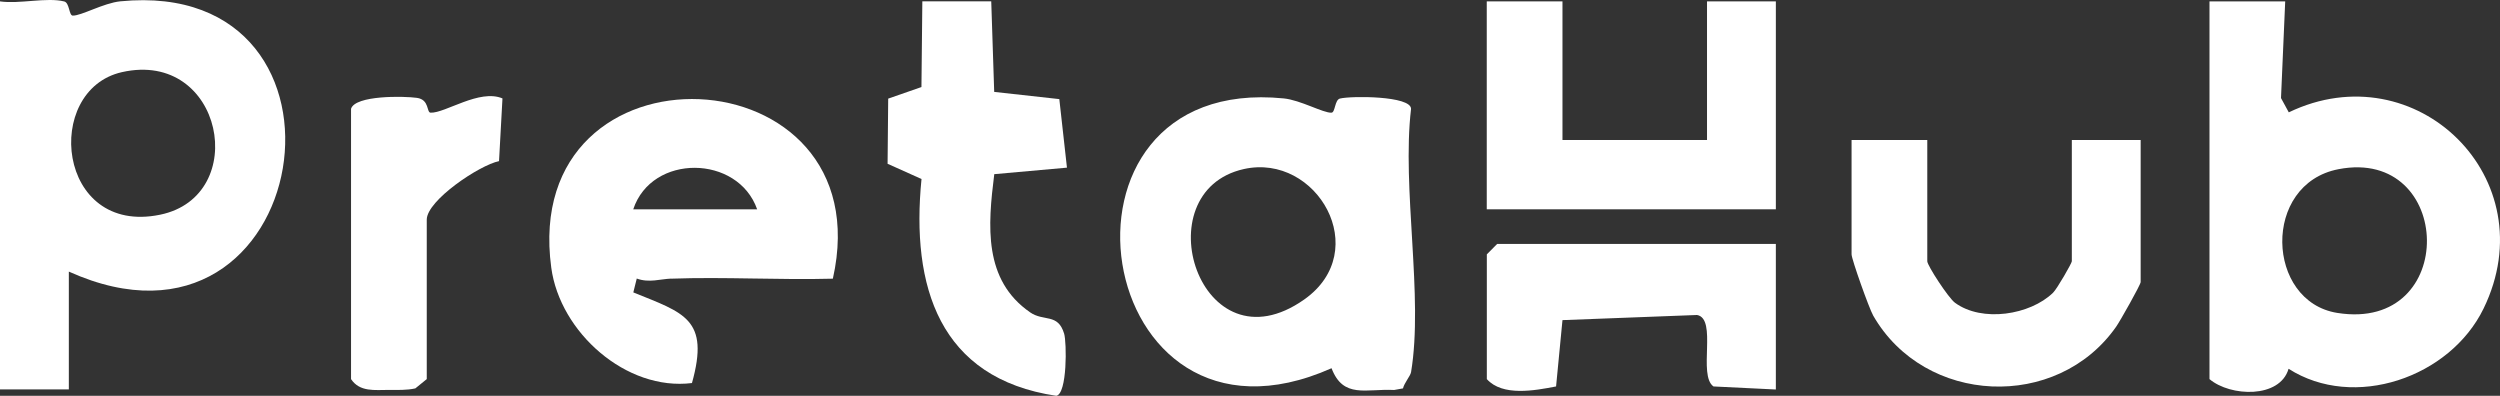<svg xmlns="http://www.w3.org/2000/svg" width="739" height="117" viewBox="0 0 739 117" fill="none"><rect x="0" y="0" width="739" height="117" fill="#333333" stroke="none"/><path d="M653.125 0.409H675.506L674.265 28.988L676.564 33.209C714.185 15.139 752.823 52.856 734.145 91.207C724.195 111.653 695.812 121.364 676.503 109.01C673.939 117.84 659.29 117.287 653.125 112.063V0.409ZM691.274 50.008C668.527 54.392 669.789 89.138 690.908 92.498C726.942 98.254 725.396 43.432 691.274 50.008Z" fill="white"></path><path d="M0 0.409C5.697 1.249 13.815 -0.861 18.983 0.43C20.57 0.819 20.367 4.568 21.486 4.609C23.928 4.732 30.622 0.88 35.586 0.389C111.499 -7.069 92.78 112.903 20.347 80.287V115.115H0V0.389V0.409ZM36.034 21.326C12.615 26.632 16.786 69.757 47.326 63.468C74.184 57.936 65.984 14.566 36.034 21.326Z" fill="white"></path><path d="M417.105 110.014C416.921 111.12 415.09 113.21 414.724 114.808L412.099 115.279C403.839 114.849 397.063 117.942 393.604 108.846C322.412 140.498 304.608 21.634 379.484 29.091C384.428 29.582 391.163 33.434 393.584 33.311C394.723 33.25 394.52 29.521 396.087 29.132C399.362 28.312 417.105 28.292 417.105 32.184C414.337 55.662 420.828 87.704 417.105 110.034V110.014ZM367.703 49.967C337.672 56.646 354.722 110.301 385.567 88.503C405.934 74.1 389.25 45.173 367.703 49.967Z" fill="white"></path><path d="M198.379 82.357C195.286 82.459 191.848 83.688 188.226 82.336L187.209 86.434C202.184 92.518 209.854 94.239 204.544 113.23C185.093 115.648 165.54 98.234 162.956 79.14C153.556 9.649 261.392 14.688 246.193 82.377C230.303 82.807 214.27 81.803 198.379 82.377V82.357ZM223.812 61.87C218.115 45.685 192.662 45.357 187.188 61.87H223.812Z" fill="white"></path><path d="M461.867 0.409V41.383H504.595V0.409H524.941V61.87H439.486V0.409H461.867Z" fill="white"></path><path d="M569.704 41.383V77.235C569.704 78.485 575.95 88.073 577.883 89.486C585.9 95.386 600.122 93.112 606.877 86.536C608.098 85.348 612.432 77.768 612.432 77.235V41.383H632.778V83.381C632.778 84.139 626.715 94.895 625.535 96.575C608.057 121.528 568.951 119.786 553.732 93.317C552.491 91.146 547.323 76.6 547.323 75.186V41.383H569.704Z" fill="white"></path><path d="M293.011 0.389L293.886 27.165L313.134 29.296L315.392 49.557L293.906 51.483C291.994 66.746 290.651 82.746 304.507 92.334C308.576 95.141 312.706 92.518 314.558 98.623C315.331 101.164 315.514 116.467 312.218 117C277.629 111.837 269.246 84.651 272.4 52.917L262.369 48.41L262.552 29.152L272.379 25.731L272.644 0.389H293.011Z" fill="white"></path><path d="M524.941 72.113V115.136L506.507 114.234C501.828 110.956 507.728 94.198 501.644 93.112L461.867 94.628L459.975 114.234C453.606 115.463 444.145 117.225 439.506 112.063V75.186L442.558 72.113H524.962H524.941Z" fill="white"></path><path d="M103.767 32.164C105.009 28.107 119.475 28.394 123.239 28.927C127.003 29.46 126.027 33.25 127.288 33.311C131.622 33.475 141.734 26.202 148.53 29.091L147.513 47.631C141.795 48.779 126.149 59.227 126.149 64.943V112.063L122.771 114.808C120.187 115.382 117.562 115.259 114.958 115.259C110.787 115.259 106.351 115.935 103.767 112.063V32.164Z" fill="white"></path></svg>
